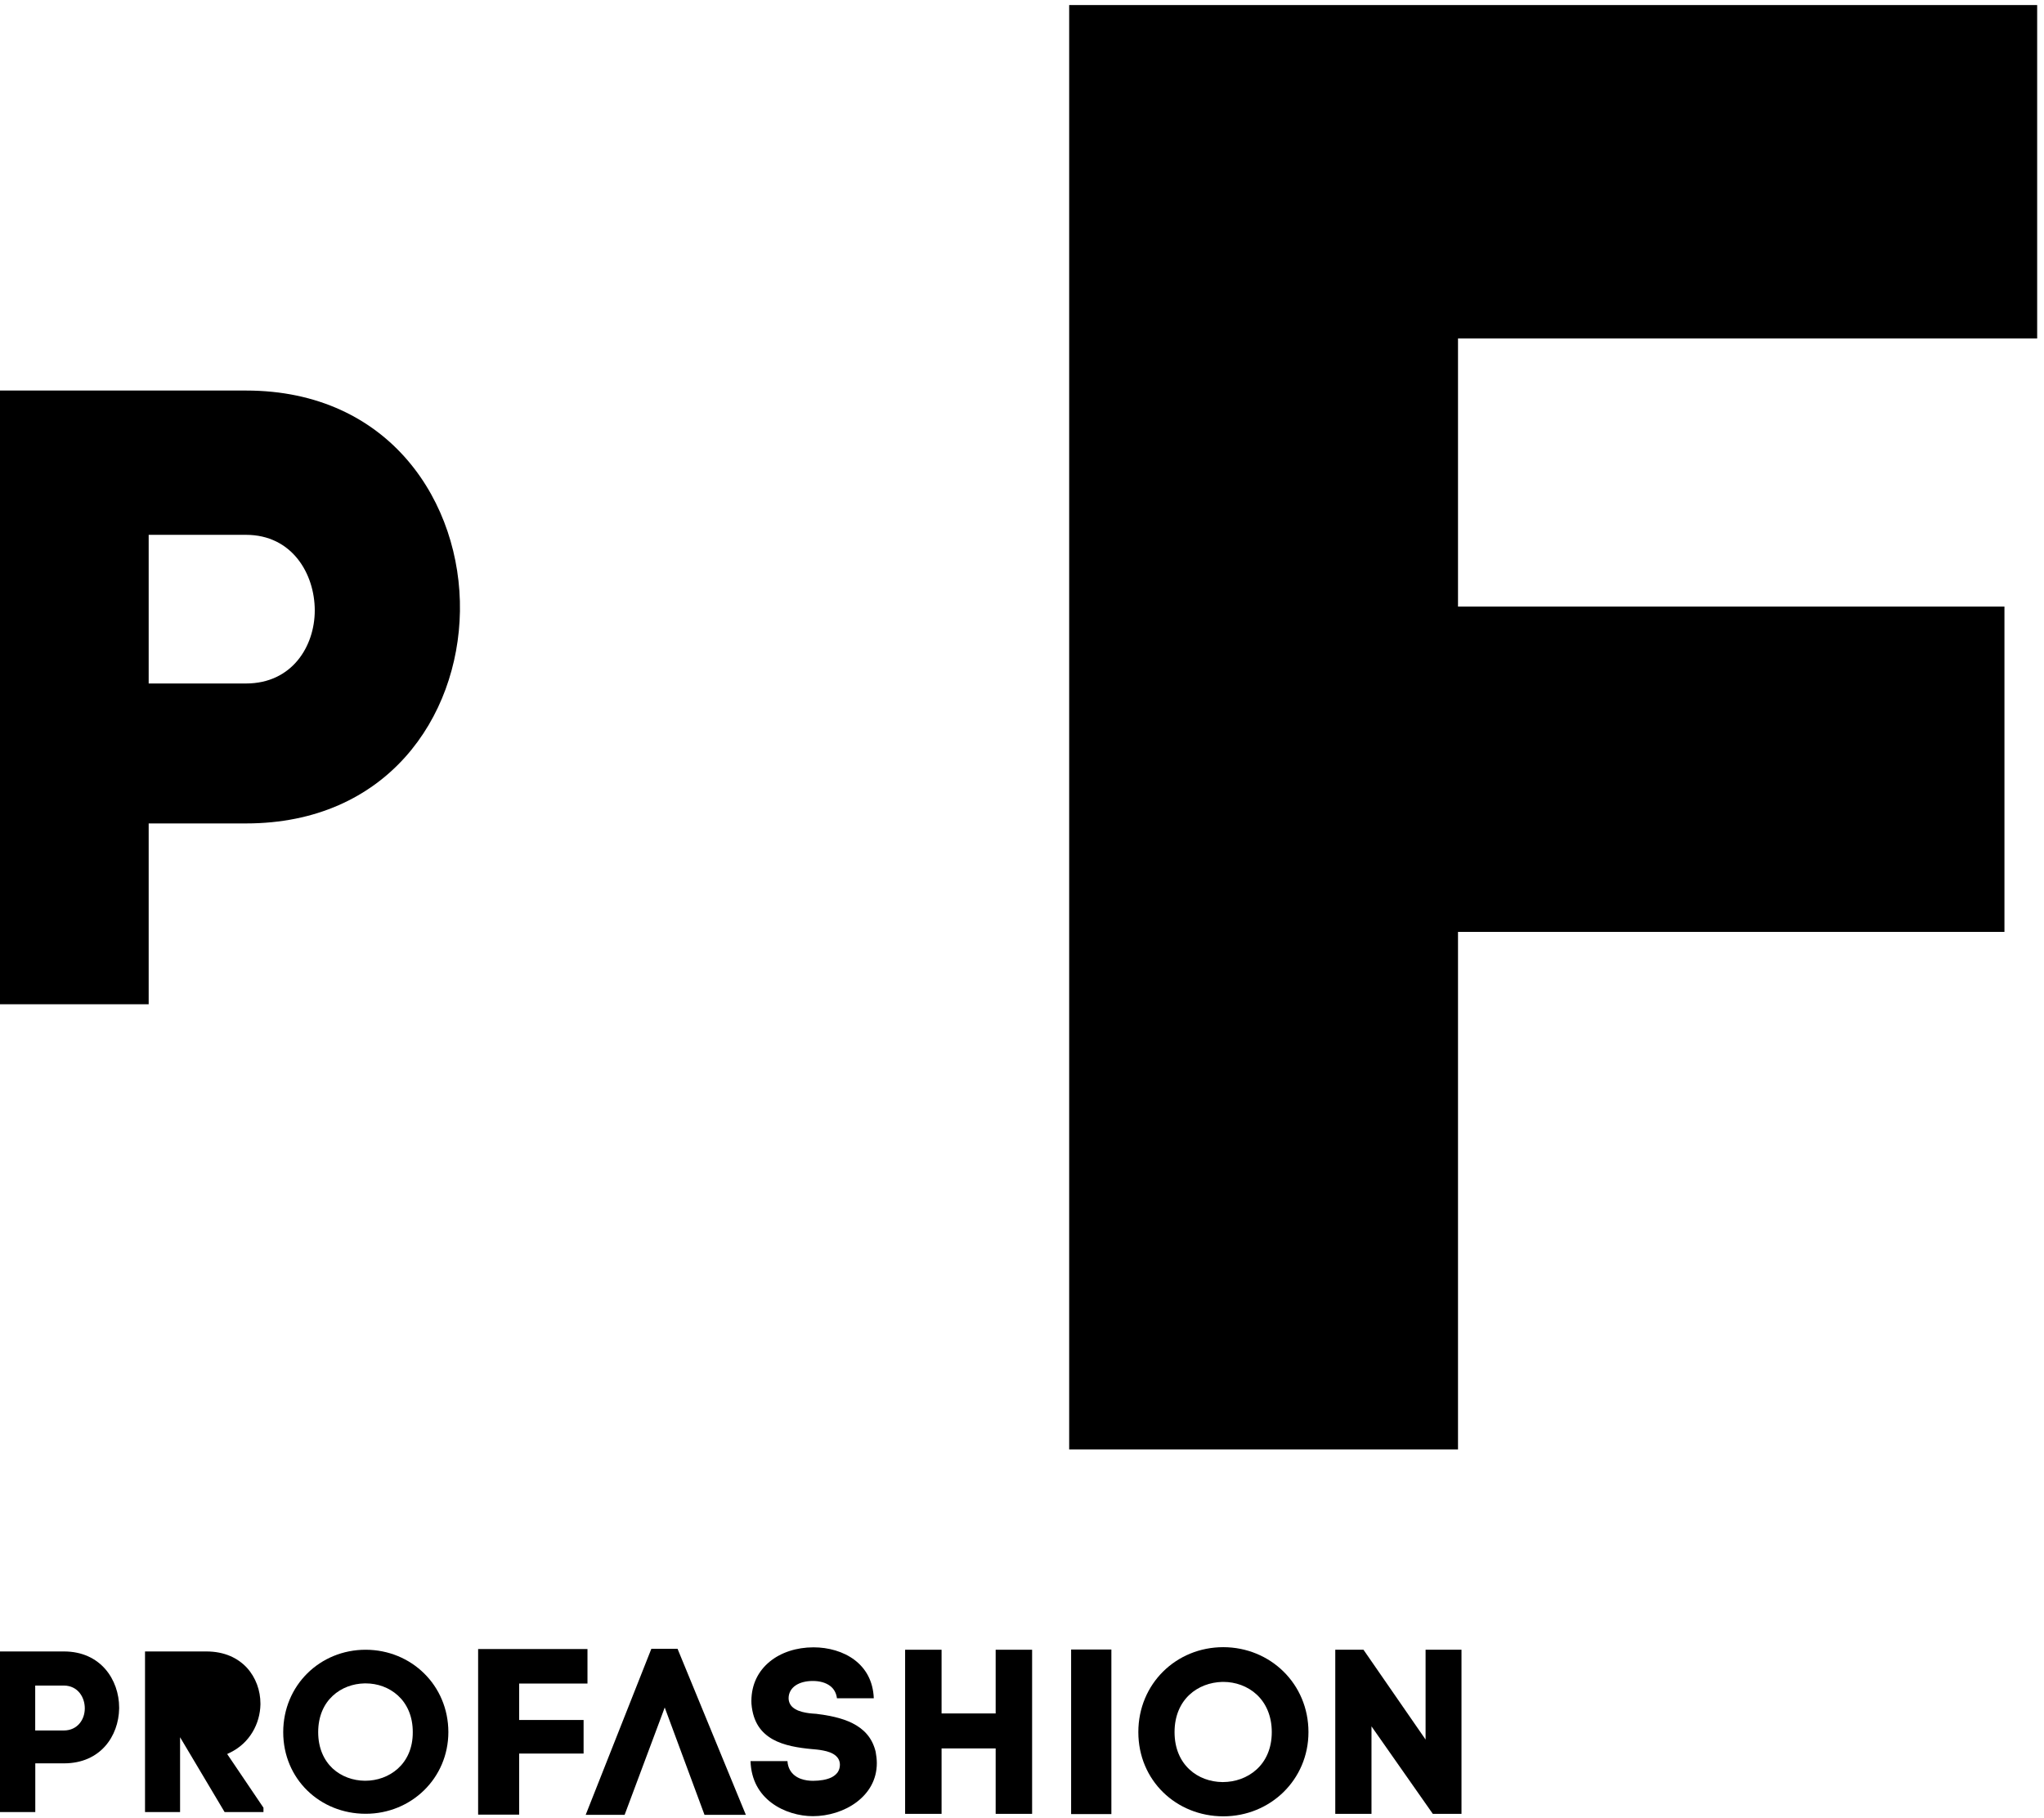 <svg width="263" height="234" viewBox="0 0 263 234" fill="none" xmlns="http://www.w3.org/2000/svg">
<path d="M187.6 186.54H137.57V0.65H262.12V43.56H187.6V78.06H257.91V119.93H187.6V186.54Z" fill="black"/>
<path d="M31.66 50.26C50.23 50.26 59.4 64.8 59.18 78.67C58.96 92.32 49.78 105.97 31.66 105.97H19.13V129.24H0V50.26H31.66ZM31.66 87.96C37.59 87.96 40.5 83.15 40.5 78.56C40.5 73.86 37.59 68.83 31.66 68.83H19.13V87.96H31.66Z" fill="black"/>
<path d="M75.09 221.351H66.8V216.661H75.59V212.221H61.52V233.531H66.8V225.671H75.09V221.351Z" fill="black"/>
<path d="M15.33 219.881V219.751C15.33 217.971 14.73 216.161 13.55 214.801C12.37 213.451 10.61 212.531 8.22 212.531H0V233.201H4.54V226.931H8.23C10.59 226.931 12.34 226.051 13.52 224.731C14.69 223.421 15.3 221.651 15.33 219.881ZM10.25 221.781C9.8 222.331 9.1 222.701 8.22 222.701H4.53V216.921H8.22C9.11 216.921 9.81 217.311 10.25 217.871C10.7 218.431 10.91 219.151 10.91 219.851C10.91 220.541 10.7 221.241 10.25 221.781Z" fill="black"/>
<path d="M28.9 233.201H33.9V232.641L29.23 225.731L29.56 225.571C32.16 224.331 33.46 221.791 33.51 219.361V219.241C33.51 217.571 32.92 215.891 31.77 214.631C30.61 213.381 28.89 212.531 26.55 212.531H18.66V233.201H23.17V223.571L28.9 233.201Z" fill="black"/>
<path d="M47.051 212.311C41.181 212.311 36.451 216.871 36.441 222.911C36.441 228.951 41.172 233.421 47.051 233.421C52.922 233.421 57.681 228.851 57.691 222.911C57.681 216.881 52.922 212.321 47.051 212.311ZM51.201 227.6C50.041 228.65 48.522 229.171 46.992 229.171H46.922C45.422 229.151 43.931 228.63 42.801 227.59C41.681 226.54 40.941 224.971 40.941 222.921C40.941 220.871 41.672 219.3 42.801 218.25C43.922 217.2 45.411 216.671 46.911 216.641H47.051C48.562 216.641 50.071 217.16 51.221 218.22C52.361 219.27 53.121 220.861 53.111 222.931C53.121 224.971 52.361 226.55 51.201 227.6Z" fill="black"/>
<path d="M95.969 233.56L87.179 212.189H83.809L75.359 233.56H80.369L85.239 220.53L85.529 219.74L90.649 233.56H95.969Z" fill="black"/>
<path d="M99.27 232.01C100.85 233.2 102.88 233.73 104.59 233.73C106.59 233.73 108.67 233.09 110.22 231.92C111.78 230.74 112.82 229.06 112.82 226.9C112.82 226.46 112.76 225.92 112.67 225.44C112.22 223.58 111.11 222.49 109.69 221.77C108.28 221.06 106.57 220.75 105.05 220.56C104.79 220.54 104.25 220.52 103.67 220.41C103.09 220.3 102.45 220.12 101.99 219.71C101.68 219.44 101.47 219.03 101.47 218.54C101.47 217.84 101.83 217.26 102.39 216.89C102.95 216.52 103.71 216.33 104.58 216.33C105.45 216.33 106.22 216.53 106.8 216.96C107.3 217.33 107.61 217.89 107.69 218.56H112.43C112.34 216.32 111.39 214.73 109.99 213.65C108.53 212.53 106.57 212 104.68 212C102.5 212 100.49 212.65 99.04 213.84C97.59 215.03 96.69 216.73 96.68 218.9C96.68 219.02 96.68 219.15 96.69 219.27C96.79 220.48 97.11 221.41 97.58 222.14C98.05 222.87 98.68 223.41 99.41 223.83C100.87 224.65 102.75 224.94 104.49 225.1H104.5C104.79 225.13 105.34 225.16 105.92 225.28C106.5 225.39 107.12 225.58 107.57 225.98C107.87 226.25 108.07 226.64 108.07 227.12C108.07 227.49 107.96 227.82 107.77 228.1C107.57 228.37 107.3 228.58 106.98 228.74C106.34 229.05 105.52 229.17 104.62 229.18C104.14 229.18 103.57 229.12 103.03 228.92C102.49 228.72 101.96 228.36 101.64 227.78C101.46 227.46 101.35 227.08 101.32 226.64H96.57C96.65 229.14 97.75 230.87 99.27 232.01Z" fill="black"/>
<path d="M132.801 233.431V212.311H128.111V220.51H121.461H121.151V212.311H116.461V233.431H121.151V225.01H128.111V233.431H132.801Z" fill="black"/>
<path d="M157.399 211.98C151.349 211.98 146.469 216.681 146.469 222.911C146.469 229.141 151.349 233.74 157.399 233.75C163.449 233.75 168.359 229.041 168.359 222.911C168.359 216.691 163.449 211.99 157.399 211.98ZM161.669 227.73C160.479 228.81 158.909 229.34 157.339 229.34H157.269C155.729 229.32 154.189 228.79 153.039 227.71C151.879 226.63 151.129 225.021 151.129 222.911C151.129 220.801 151.889 219.18 153.039 218.11C154.189 217.03 155.729 216.49 157.269 216.45H157.409C158.959 216.45 160.519 216.99 161.689 218.07C162.859 219.15 163.639 220.791 163.639 222.911C163.639 225.031 162.859 226.66 161.669 227.73Z" fill="black"/>
<path d="M188.049 233.431V212.311H183.429V223.87L175.438 212.311H171.809V233.431H176.469V222.171L184.359 233.431H188.049Z" fill="black"/>
<path d="M137.82 212.281V233.461H143V212.281H137.82Z" fill="black"/>
</svg>
